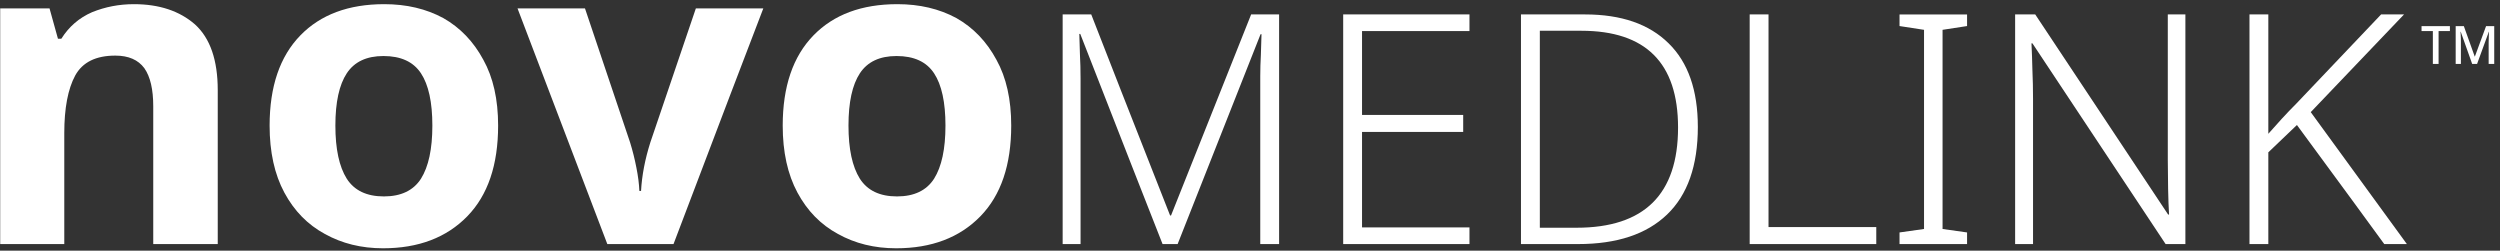 <svg height="38" viewBox="0 0 379 38" width="379" xmlns="http://www.w3.org/2000/svg"><rect x="0" y="0" width="379" height="38" fill="#333333" stroke="none"/><g fill="#fff"><g transform="translate(.03 .632)"><path d="m20.261 0c3.835 0 6.924 1.023 9.268 3.068 2.301 2.088 3.451 5.412 3.451 9.971v23.329c-1.619 0-4.879 0-9.779 0 0-3.494 0-10.461 0-20.901 0-2.557-.447-4.474-1.342-5.752-.937-1.278-2.408-1.917-4.41-1.917-2.94 0-4.964 1.001-6.072 3.004-1.108 2.045-1.662 4.964-1.662 8.756v16.81c-1.619 0-4.858 0-9.715 0 0-5.965 0-17.875 0-35.729h7.478c.213.767.639 2.301 1.278 4.602h.511c1.15-1.832 2.706-3.174 4.666-4.027 2.003-.81 4.112-1.214 6.328-1.214z"/><path d="m75.485 18.408c0 5.965-1.555 10.546-4.666 13.742-3.153 3.238-7.414 4.858-12.783 4.858-3.281 0-6.221-.724-8.82-2.173-2.599-1.406-4.645-3.494-6.136-6.264s-2.237-6.157-2.237-10.163c0-5.923 1.555-10.482 4.666-13.678 3.068-3.153 7.308-4.73 12.719-4.73 3.366 0 6.349.703 8.948 2.109 2.557 1.449 4.581 3.558 6.072 6.328 1.491 2.684 2.237 6.008 2.237 9.971zm-24.672 0c0 3.537.575 6.221 1.726 8.053 1.15 1.79 3.025 2.684 5.625 2.684s4.474-.895 5.625-2.684c1.15-1.832 1.726-4.517 1.726-8.053s-.575-6.179-1.726-7.926c-1.15-1.747-3.047-2.621-5.689-2.621-2.557 0-4.41.874-5.561 2.621-1.15 1.747-1.726 4.389-1.726 7.926z"/><path d="m92.039 36.368c-2.258-5.965-6.796-17.875-13.614-35.729h10.227c1.15 3.409 3.43 10.184 6.839 20.325.383 1.236.703 2.514.959 3.835.256 1.278.405 2.45.447 3.515h.256c.128-2.344.597-4.794 1.406-7.35 1.534-4.517 3.835-11.292 6.903-20.325h10.227c-2.301 5.965-6.839 17.875-13.614 35.729-1.704 0-5.049 0-10.035 0z"/><path d="m153.271 18.408c0 5.965-1.555 10.546-4.666 13.742-3.153 3.238-7.414 4.858-12.783 4.858-3.281 0-6.221-.724-8.82-2.173-2.599-1.406-4.645-3.494-6.136-6.264-1.491-2.77-2.237-6.157-2.237-10.163 0-5.923 1.555-10.482 4.666-13.678 3.068-3.153 7.308-4.73 12.719-4.73 3.366 0 6.349.703 8.948 2.109 2.557 1.449 4.581 3.558 6.072 6.328 1.491 2.684 2.237 6.008 2.237 9.971zm-24.672 0c0 3.537.575 6.221 1.726 8.053 1.15 1.79 3.025 2.684 5.625 2.684 2.599 0 4.474-.895 5.625-2.684 1.15-1.832 1.726-4.517 1.726-8.053s-.575-6.179-1.726-7.926c-1.15-1.747-3.047-2.621-5.689-2.621-2.557 0-4.41.874-5.561 2.621-1.15 1.747-1.726 4.389-1.726 7.926z"/><path d="m176.213 36.368c-2.095-5.302-6.255-15.922-12.477-31.86-.032 0-.079 0-.143 0 .032.921.063 1.953.095 3.096.063 1.175.095 2.397.095 3.667v25.098c-.444 0-1.349 0-2.715 0 0-5.81 0-17.414 0-34.813h4.334c1.968 5.08 5.953 15.24 11.954 30.479h.143c2.032-5.08 6.08-15.24 12.144-30.479h4.239v34.813c-.476 0-1.429 0-2.857 0 0-4.223 0-12.7 0-25.431 0-1.048.032-2.143.095-3.286.032-1.111.063-2.143.095-3.096-.032 0-.079 0-.143 0-2.095 5.302-6.286 15.906-12.573 31.813-.381 0-1.143 0-2.286 0z"/><path d="m222.741 36.368c-3.207 0-9.588 0-19.145 0 0-5.81 0-17.414 0-34.813h19.145v2.524c-2.73 0-8.16 0-16.287 0v12.716h15.335v2.572c-2.54 0-7.652 0-15.335 0v14.478h16.287z"/><path d="m257.363 18.605c0 5.874-1.556 10.303-4.667 13.287s-7.604 4.477-13.478 4.477c-1.937 0-4.826 0-8.668 0 0-5.81 0-17.414 0-34.813h9.715c5.493 0 9.715 1.46 12.668 4.381 2.953 2.889 4.429 7.112 4.429 12.668zm-3.0.095c0-9.779-4.889-14.668-14.668-14.668-1.397 0-3.492 0-6.286 0v29.86h5.572c10.255 0 15.382-5.064 15.382-15.192z"/><path d="m265.221 36.368c0-5.81 0-17.414 0-34.813h2.857v32.241h16.335v2.572c-3.207 0-9.604 0-19.192 0z"/><path d="m298.177 36.368c-1.683 0-5.096 0-10.239 0 0-.286 0-.873 0-1.762.635-.095 1.873-.27 3.715-.524 0-5.048 0-15.113 0-30.193-.603-.095-1.841-.286-3.715-.571 0-.286 0-.873 0-1.762h10.239v1.762c-.603.095-1.841.286-3.715.571v30.193c.635.095 1.873.27 3.715.524z"/><path d="m331.275 36.368c-.508 0-1.508 0-3 0-3.365-5.08-10.096-15.224-20.192-30.432-.032 0-.079 0-.143 0 .063 1.27.111 2.619.143 4.048.063 1.397.095 2.857.095 4.381v22.002c-.444 0-1.349 0-2.715 0 0-5.81 0-17.414 0-34.813h3.048c3.365 5.048 10.08 15.16 20.145 30.336h.143c-.063-1.016-.111-2.302-.143-3.858-.032-1.556-.048-3.016-.048-4.381 0-4.921 0-12.287 0-22.097h2.667z"/><path d="m364.85 36.368c-.571 0-1.714 0-3.429 0-2.191-3.016-6.604-9.033-13.239-18.049-.73.698-2.175 2.08-4.334 4.143v13.906c-.476 0-1.429 0-2.857 0 0-5.81 0-17.414 0-34.813h2.857v18.097c.667-.762 1.349-1.524 2.048-2.286.698-.762 1.429-1.524 2.191-2.286 2.857-3.016 7.144-7.525 12.858-13.525h3.477c-2.349 2.476-7.064 7.413-14.144 14.811 2.445 3.334 7.302 10.001 14.573 20.002z"/></g><g transform="translate(367.104 3.962)"><path d="m2.585 5.726c-.146 0-.436 0-.869 0 0-.83 0-2.491 0-4.982-.282 0-.854 0-1.715 0 0-.125 0-.373 0-.744h4.3v.744c-.287 0-.859 0-1.715 0z"/><path d="m7.676 5.726c-.292-.809-.869-2.433-1.731-4.872-.005 0-.018 0-.039 0 .005.115.016.261.031.439.01.183.018.376.023.58.005.209.008.415.008.619v3.235c-.131 0-.394 0-.791 0 0-.956 0-2.864 0-5.726h1.238c.272.768.82 2.3 1.645 4.598h.031c.282-.768.846-2.3 1.692-4.598h1.238v5.726c-.141 0-.423 0-.846 0 0-.548 0-1.642 0-3.282 0-.183.005-.373.016-.572.005-.198.01-.386.016-.564.01-.178.018-.326.023-.446-.005 0-.016 0-.031 0-.298.815-.89 2.436-1.778 4.864-.125 0-.373 0-.744 0z"/></g></g></svg>